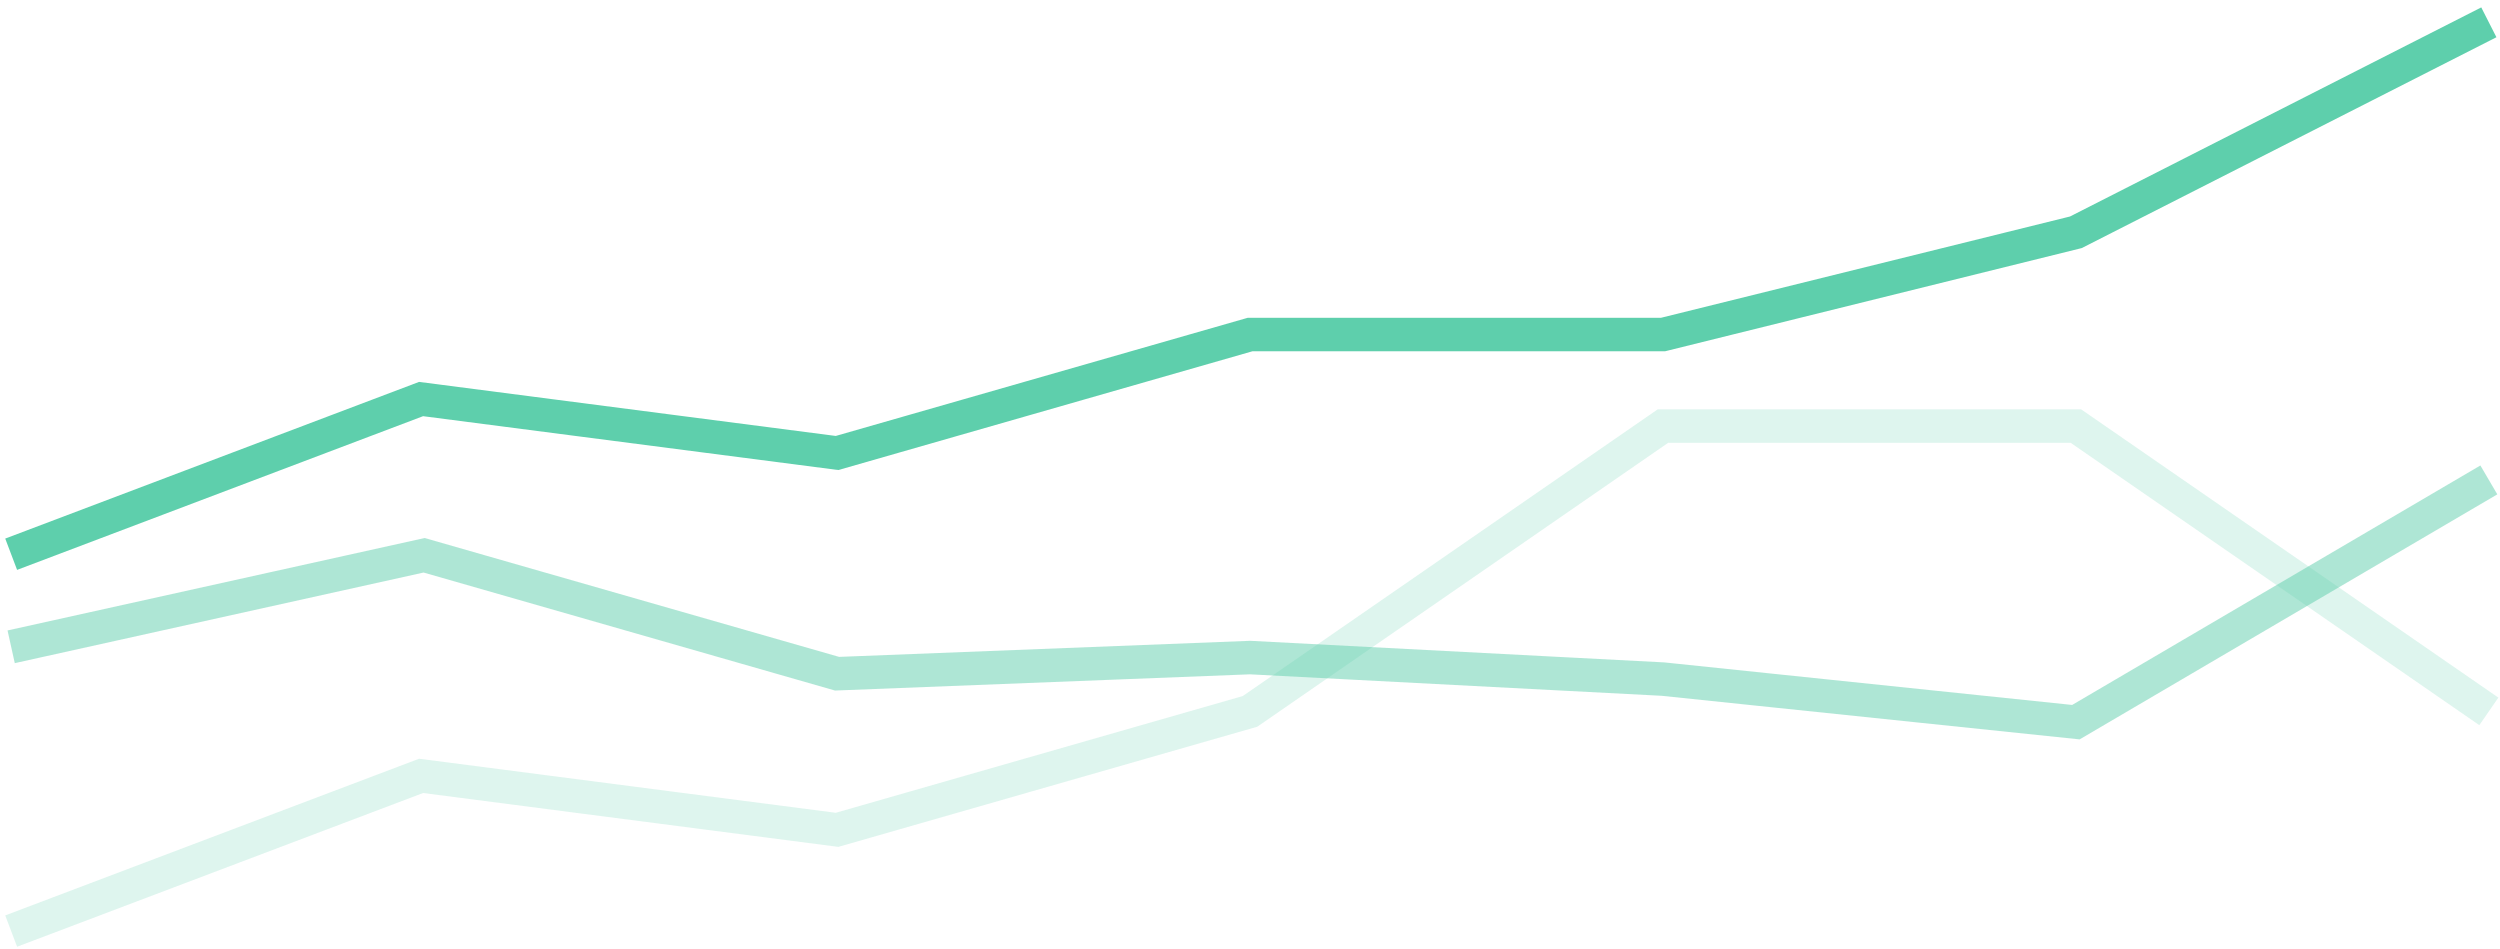 <?xml version="1.0" encoding="UTF-8"?>
<svg width="224px" height="85px" viewBox="0 0 224 85" version="1.1" xmlns="http://www.w3.org/2000/svg" xmlns:xlink="http://www.w3.org/1999/xlink">
    <!-- Generator: sketchtool 58 (101010) - https://sketch.com -->
    <title>72F1D13D-A86B-4FFE-81A7-B5B7CFD078DB</title>
    <desc>Created with sketchtool.</desc>
    <g id="Consultas" stroke="none" stroke-width="1" fill="none" fill-rule="evenodd">
        <g id="Consulta-Graficos-habilitados-Clara" transform="translate(-165, -838)" stroke="#5ECFAC" stroke-width="3">
            <g id="chart-gallery" transform="translate(145, 342.5)">
                <g id="Group-5-Copy-7" transform="translate(0, 422)">
                    <g id="icon-serie-historica-selected" transform="translate(21, 75.5)">
                        <path d="M0,47.659 L36.729,33.754 C61.576,36.977 74,38.588 74,38.588 C74,38.588 86.333,35.051 111,27.976 L148,27.976 L185,18.812 L222,-5.25801624e-13" id="linha-1"></path>
                        <path d="M0,55.953 L37,47.753 C61.667,54.827 74,58.365 74,58.365 C74,58.365 86.333,57.882 111,56.918 L148,58.847 L185,62.706 L222,41" id="linha-1-copy" opacity="0.5"></path>
                        <path d="M0,81.424 L36.729,67.518 C61.576,70.741 74,72.353 74,72.353 C74,72.353 86.333,68.816 111,61.741 L148,36.176 L185,36.176 L222,61.741" id="linha-1-copy-2" opacity="0.2"></path>
                    </g>
                </g>
            </g>
        </g>
    </g>
</svg>